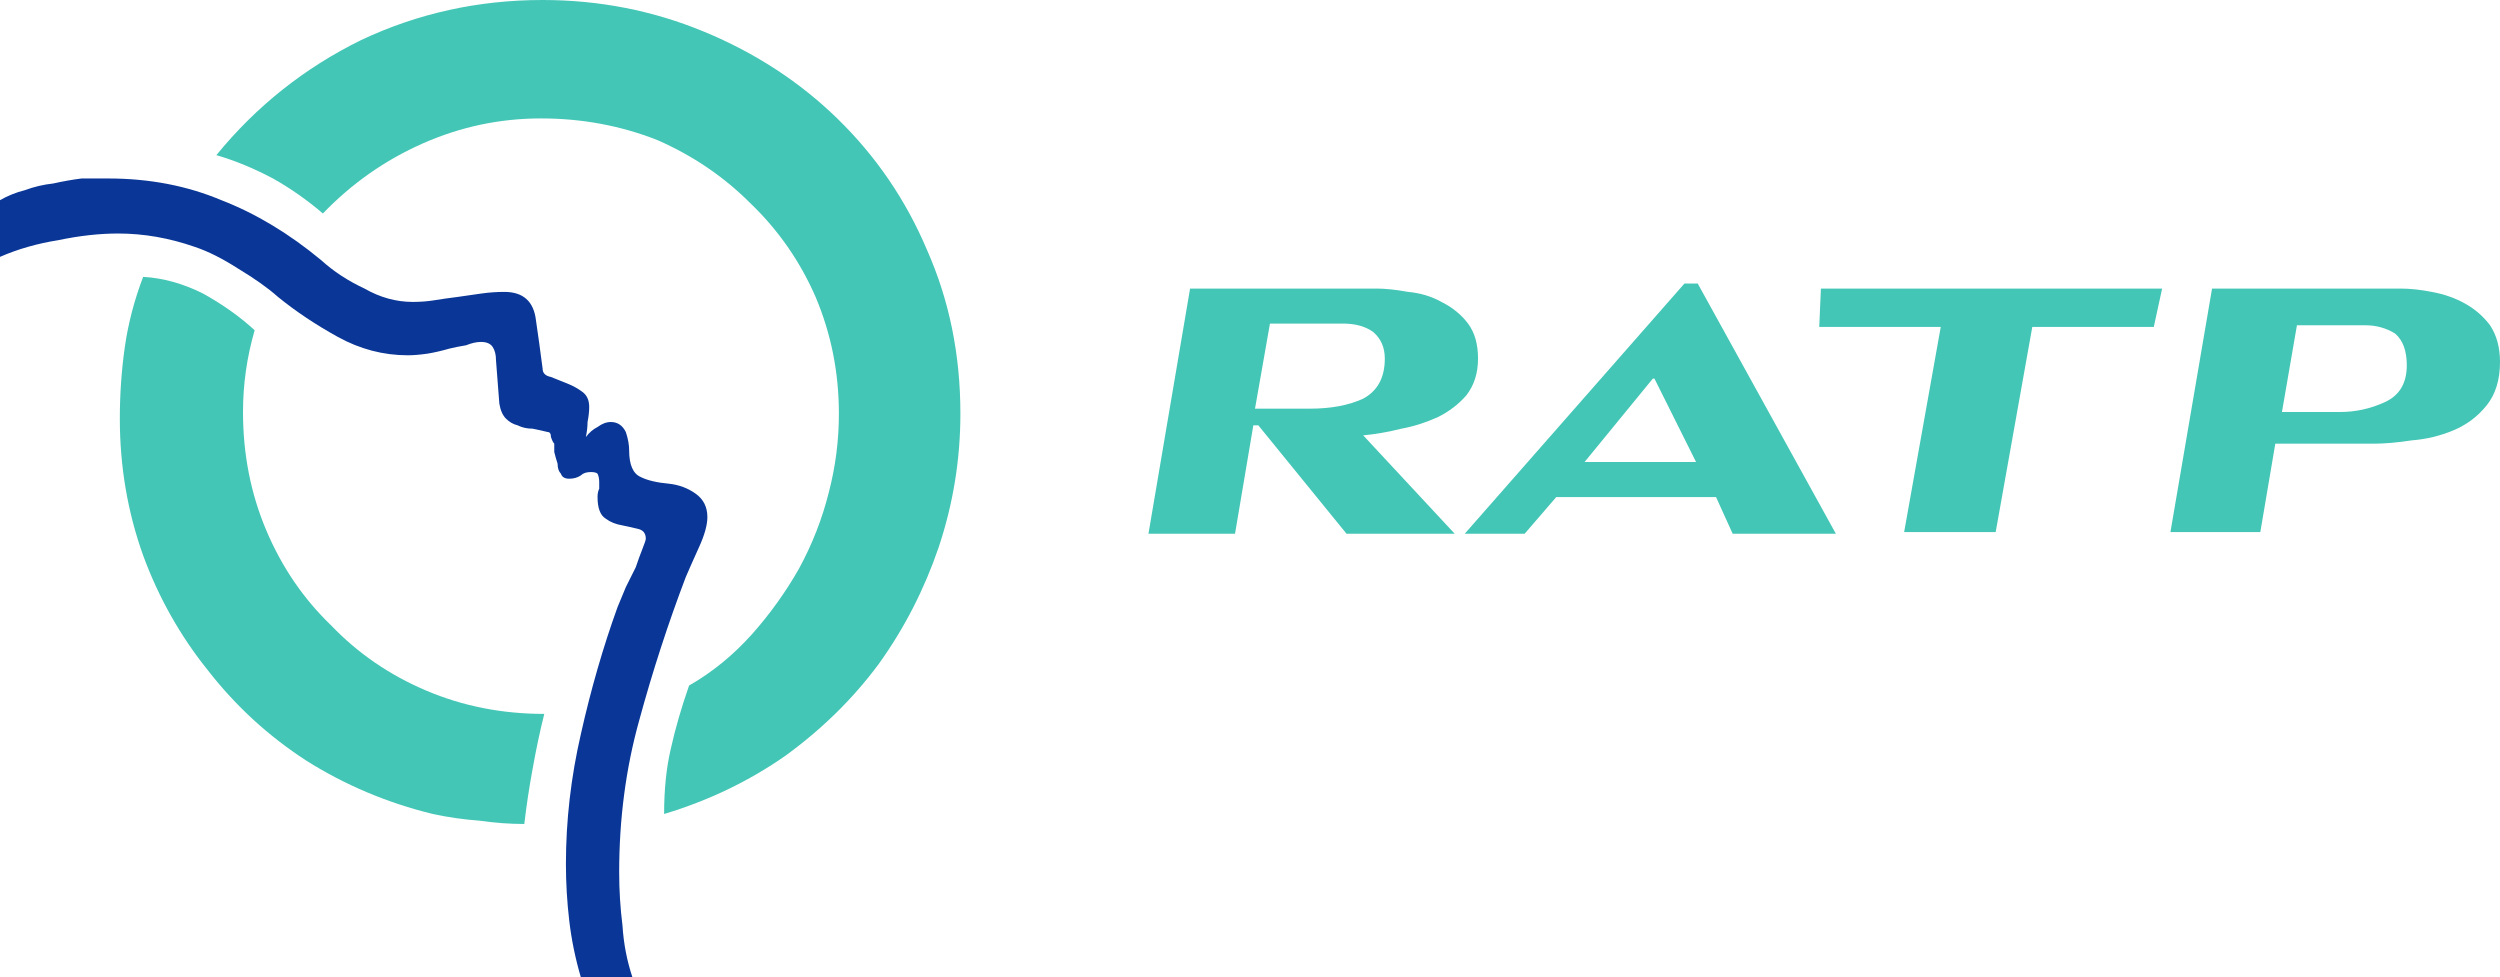 <svg width="133" height="52" viewBox="0 0 133 52" fill="none" xmlns="http://www.w3.org/2000/svg">
<path d="M49.322 13.311C48.2 10.649 46.606 8.312 44.54 6.3C42.533 4.348 40.172 2.81 37.456 1.686C34.74 0.562 31.878 0 28.867 0C25.443 0 22.226 0.71 19.215 2.13C16.204 3.609 13.636 5.65 11.511 8.253C12.515 8.548 13.518 8.962 14.522 9.495C15.466 10.027 16.352 10.649 17.178 11.358C18.713 9.761 20.484 8.519 22.491 7.631C24.498 6.744 26.594 6.3 28.778 6.3C30.962 6.3 33.029 6.685 34.977 7.454C36.866 8.282 38.519 9.406 39.935 10.826C41.411 12.246 42.562 13.902 43.389 15.795C44.215 17.747 44.629 19.818 44.629 22.007C44.629 23.427 44.451 24.817 44.097 26.177C43.743 27.597 43.212 28.958 42.503 30.259C41.795 31.502 40.968 32.655 40.024 33.72C39.02 34.844 37.899 35.761 36.659 36.471C36.246 37.654 35.921 38.778 35.685 39.843C35.449 40.849 35.331 42.002 35.331 43.304C37.692 42.594 39.847 41.559 41.795 40.198C43.743 38.778 45.396 37.151 46.754 35.317C48.111 33.424 49.174 31.354 49.941 29.106C50.709 26.799 51.093 24.432 51.093 22.007C51.093 18.872 50.502 15.973 49.322 13.311Z" fill="#43C6B6"/>
<path d="M17.621 33.276C16.145 31.857 14.994 30.171 14.168 28.218C13.341 26.266 12.928 24.166 12.928 21.918C12.928 20.439 13.135 18.99 13.548 17.57C12.78 16.86 11.866 16.209 10.803 15.618C9.74 15.085 8.678 14.79 7.615 14.73C7.143 15.973 6.818 17.215 6.641 18.457C6.464 19.7 6.375 20.972 6.375 22.273C6.375 24.817 6.789 27.242 7.615 29.55C8.442 31.798 9.593 33.839 11.069 35.672C12.544 37.566 14.286 39.163 16.293 40.464C18.359 41.766 20.602 42.712 23.023 43.304C23.849 43.481 24.675 43.6 25.502 43.659C26.328 43.777 27.125 43.836 27.893 43.836C28.011 42.831 28.158 41.855 28.335 40.908C28.513 39.902 28.719 38.926 28.955 37.98C26.712 37.98 24.616 37.566 22.668 36.737C20.72 35.909 19.038 34.755 17.621 33.276Z" fill="#43C6B6"/>
<path d="M36.482 30.703C36.659 30.289 36.895 29.757 37.19 29.106C37.486 28.455 37.633 27.923 37.633 27.509C37.633 26.976 37.426 26.562 37.013 26.267C36.6 25.971 36.128 25.793 35.596 25.734C34.947 25.675 34.445 25.557 34.091 25.379C33.678 25.202 33.471 24.728 33.471 23.959C33.471 23.663 33.412 23.338 33.294 22.983C33.117 22.628 32.852 22.451 32.497 22.451C32.261 22.451 32.025 22.54 31.789 22.717C31.553 22.835 31.346 23.013 31.169 23.249C31.228 22.954 31.258 22.687 31.258 22.451C31.317 22.155 31.346 21.889 31.346 21.652C31.346 21.297 31.228 21.031 30.992 20.854C30.756 20.676 30.49 20.528 30.195 20.41C29.9 20.291 29.605 20.173 29.31 20.055C29.014 19.996 28.867 19.848 28.867 19.611C28.808 19.197 28.749 18.753 28.69 18.28C28.631 17.866 28.572 17.452 28.513 17.038C28.395 16.032 27.834 15.529 26.83 15.529C26.417 15.529 26.004 15.559 25.591 15.618C25.177 15.677 24.764 15.736 24.351 15.796C23.879 15.855 23.465 15.914 23.111 15.973C22.757 16.032 22.373 16.062 21.96 16.062C21.075 16.062 20.219 15.825 19.392 15.352C18.507 14.938 17.739 14.435 17.09 13.843C15.378 12.424 13.607 11.359 11.777 10.649C9.947 9.88 7.94 9.495 5.756 9.495C5.342 9.495 4.87 9.495 4.339 9.495C3.867 9.554 3.365 9.643 2.834 9.761C2.302 9.82 1.8 9.939 1.328 10.116C0.856 10.235 0.413 10.412 0 10.649V13.666C0.945 13.252 1.978 12.956 3.099 12.778C4.221 12.542 5.283 12.423 6.287 12.423C7.645 12.423 9.002 12.66 10.36 13.133C11.069 13.37 11.836 13.755 12.662 14.287C13.548 14.819 14.256 15.322 14.788 15.796C15.732 16.564 16.795 17.274 17.975 17.925C19.156 18.576 20.396 18.901 21.694 18.901C21.99 18.901 22.344 18.872 22.757 18.812C23.111 18.753 23.495 18.665 23.908 18.546C24.144 18.487 24.439 18.428 24.794 18.369C25.089 18.25 25.354 18.191 25.591 18.191C25.886 18.191 26.092 18.28 26.21 18.458C26.328 18.635 26.387 18.872 26.387 19.168L26.565 21.475C26.624 21.83 26.742 22.096 26.919 22.273C27.096 22.451 27.302 22.569 27.539 22.628C27.775 22.747 28.04 22.806 28.335 22.806C28.631 22.865 28.896 22.924 29.133 22.983C29.251 22.983 29.31 23.072 29.31 23.249C29.369 23.427 29.428 23.545 29.487 23.604C29.487 23.723 29.487 23.871 29.487 24.048C29.546 24.285 29.605 24.492 29.664 24.669C29.664 24.906 29.723 25.083 29.841 25.202C29.9 25.379 30.047 25.468 30.284 25.468C30.52 25.468 30.726 25.409 30.904 25.29C31.021 25.172 31.199 25.113 31.435 25.113C31.612 25.113 31.73 25.142 31.789 25.202C31.848 25.32 31.878 25.468 31.878 25.645C31.878 25.764 31.878 25.882 31.878 26C31.818 26.119 31.789 26.267 31.789 26.444C31.789 27.035 31.936 27.42 32.232 27.598C32.468 27.775 32.763 27.893 33.117 27.952C33.412 28.012 33.678 28.071 33.914 28.13C34.209 28.189 34.357 28.367 34.357 28.662C34.357 28.721 34.298 28.899 34.18 29.195C34.062 29.491 33.944 29.816 33.825 30.171C33.648 30.526 33.471 30.881 33.294 31.236C33.117 31.65 32.97 32.005 32.852 32.301C32.084 34.43 31.435 36.678 30.904 39.045C30.372 41.352 30.107 43.659 30.107 45.966C30.107 46.972 30.166 47.977 30.284 48.983C30.402 49.989 30.608 50.995 30.904 52H33.648C33.353 51.113 33.176 50.196 33.117 49.249C32.999 48.303 32.94 47.356 32.94 46.41C32.94 43.57 33.294 40.879 34.003 38.335C34.711 35.732 35.537 33.188 36.482 30.703Z" fill="#0A3797"/>
<path d="M101.3 28.307H106.17L108.118 17.392H114.582L115.025 15.352H96.872L96.784 17.392H103.248L101.3 28.307Z" fill="#43C6B6"/>
<path fill-rule="evenodd" clip-rule="evenodd" d="M120.249 28.307H115.467L117.681 15.352H127.687C128.218 15.352 128.779 15.411 129.369 15.529C130.019 15.647 130.609 15.854 131.14 16.15C131.672 16.446 132.114 16.831 132.469 17.304C132.823 17.836 133 18.487 133 19.256C133 20.203 132.764 20.972 132.292 21.563C131.819 22.155 131.229 22.598 130.521 22.894C129.812 23.19 129.074 23.367 128.307 23.427C127.539 23.545 126.861 23.604 126.27 23.604H121.046L120.249 28.307ZM121.4 21.918H124.499C125.326 21.918 126.123 21.741 126.89 21.386C127.657 21.031 128.041 20.38 128.041 19.433C128.041 18.664 127.835 18.102 127.421 17.747C126.949 17.452 126.418 17.304 125.827 17.304H122.197L121.4 21.918Z" fill="#43C6B6"/>
<path fill-rule="evenodd" clip-rule="evenodd" d="M77.923 28.396L89.611 15.085H90.319L97.669 28.396H92.179L91.293 26.444H82.793L81.11 28.396H77.923ZM84.298 24.58H90.231L88.017 20.143H87.929L84.298 24.58Z" fill="#43C6B6"/>
<path fill-rule="evenodd" clip-rule="evenodd" d="M65.703 28.396H61.098L63.312 15.352H73.23C73.702 15.352 74.263 15.411 74.912 15.529C75.561 15.588 76.152 15.766 76.683 16.061C77.273 16.357 77.746 16.742 78.1 17.215C78.454 17.688 78.631 18.309 78.631 19.078C78.631 19.848 78.424 20.498 78.011 21.031C77.598 21.504 77.096 21.889 76.506 22.184C75.857 22.48 75.207 22.687 74.558 22.805C73.85 22.983 73.171 23.101 72.521 23.16L77.391 28.396H71.636L66.943 22.628H66.677L65.703 28.396ZM66.766 21.741H69.688C70.809 21.741 71.754 21.563 72.521 21.208C73.289 20.794 73.672 20.084 73.672 19.078C73.672 18.487 73.466 18.014 73.052 17.659C72.639 17.363 72.108 17.215 71.459 17.215H67.562L66.766 21.741Z" fill="#43C6B6"/>
</svg>
